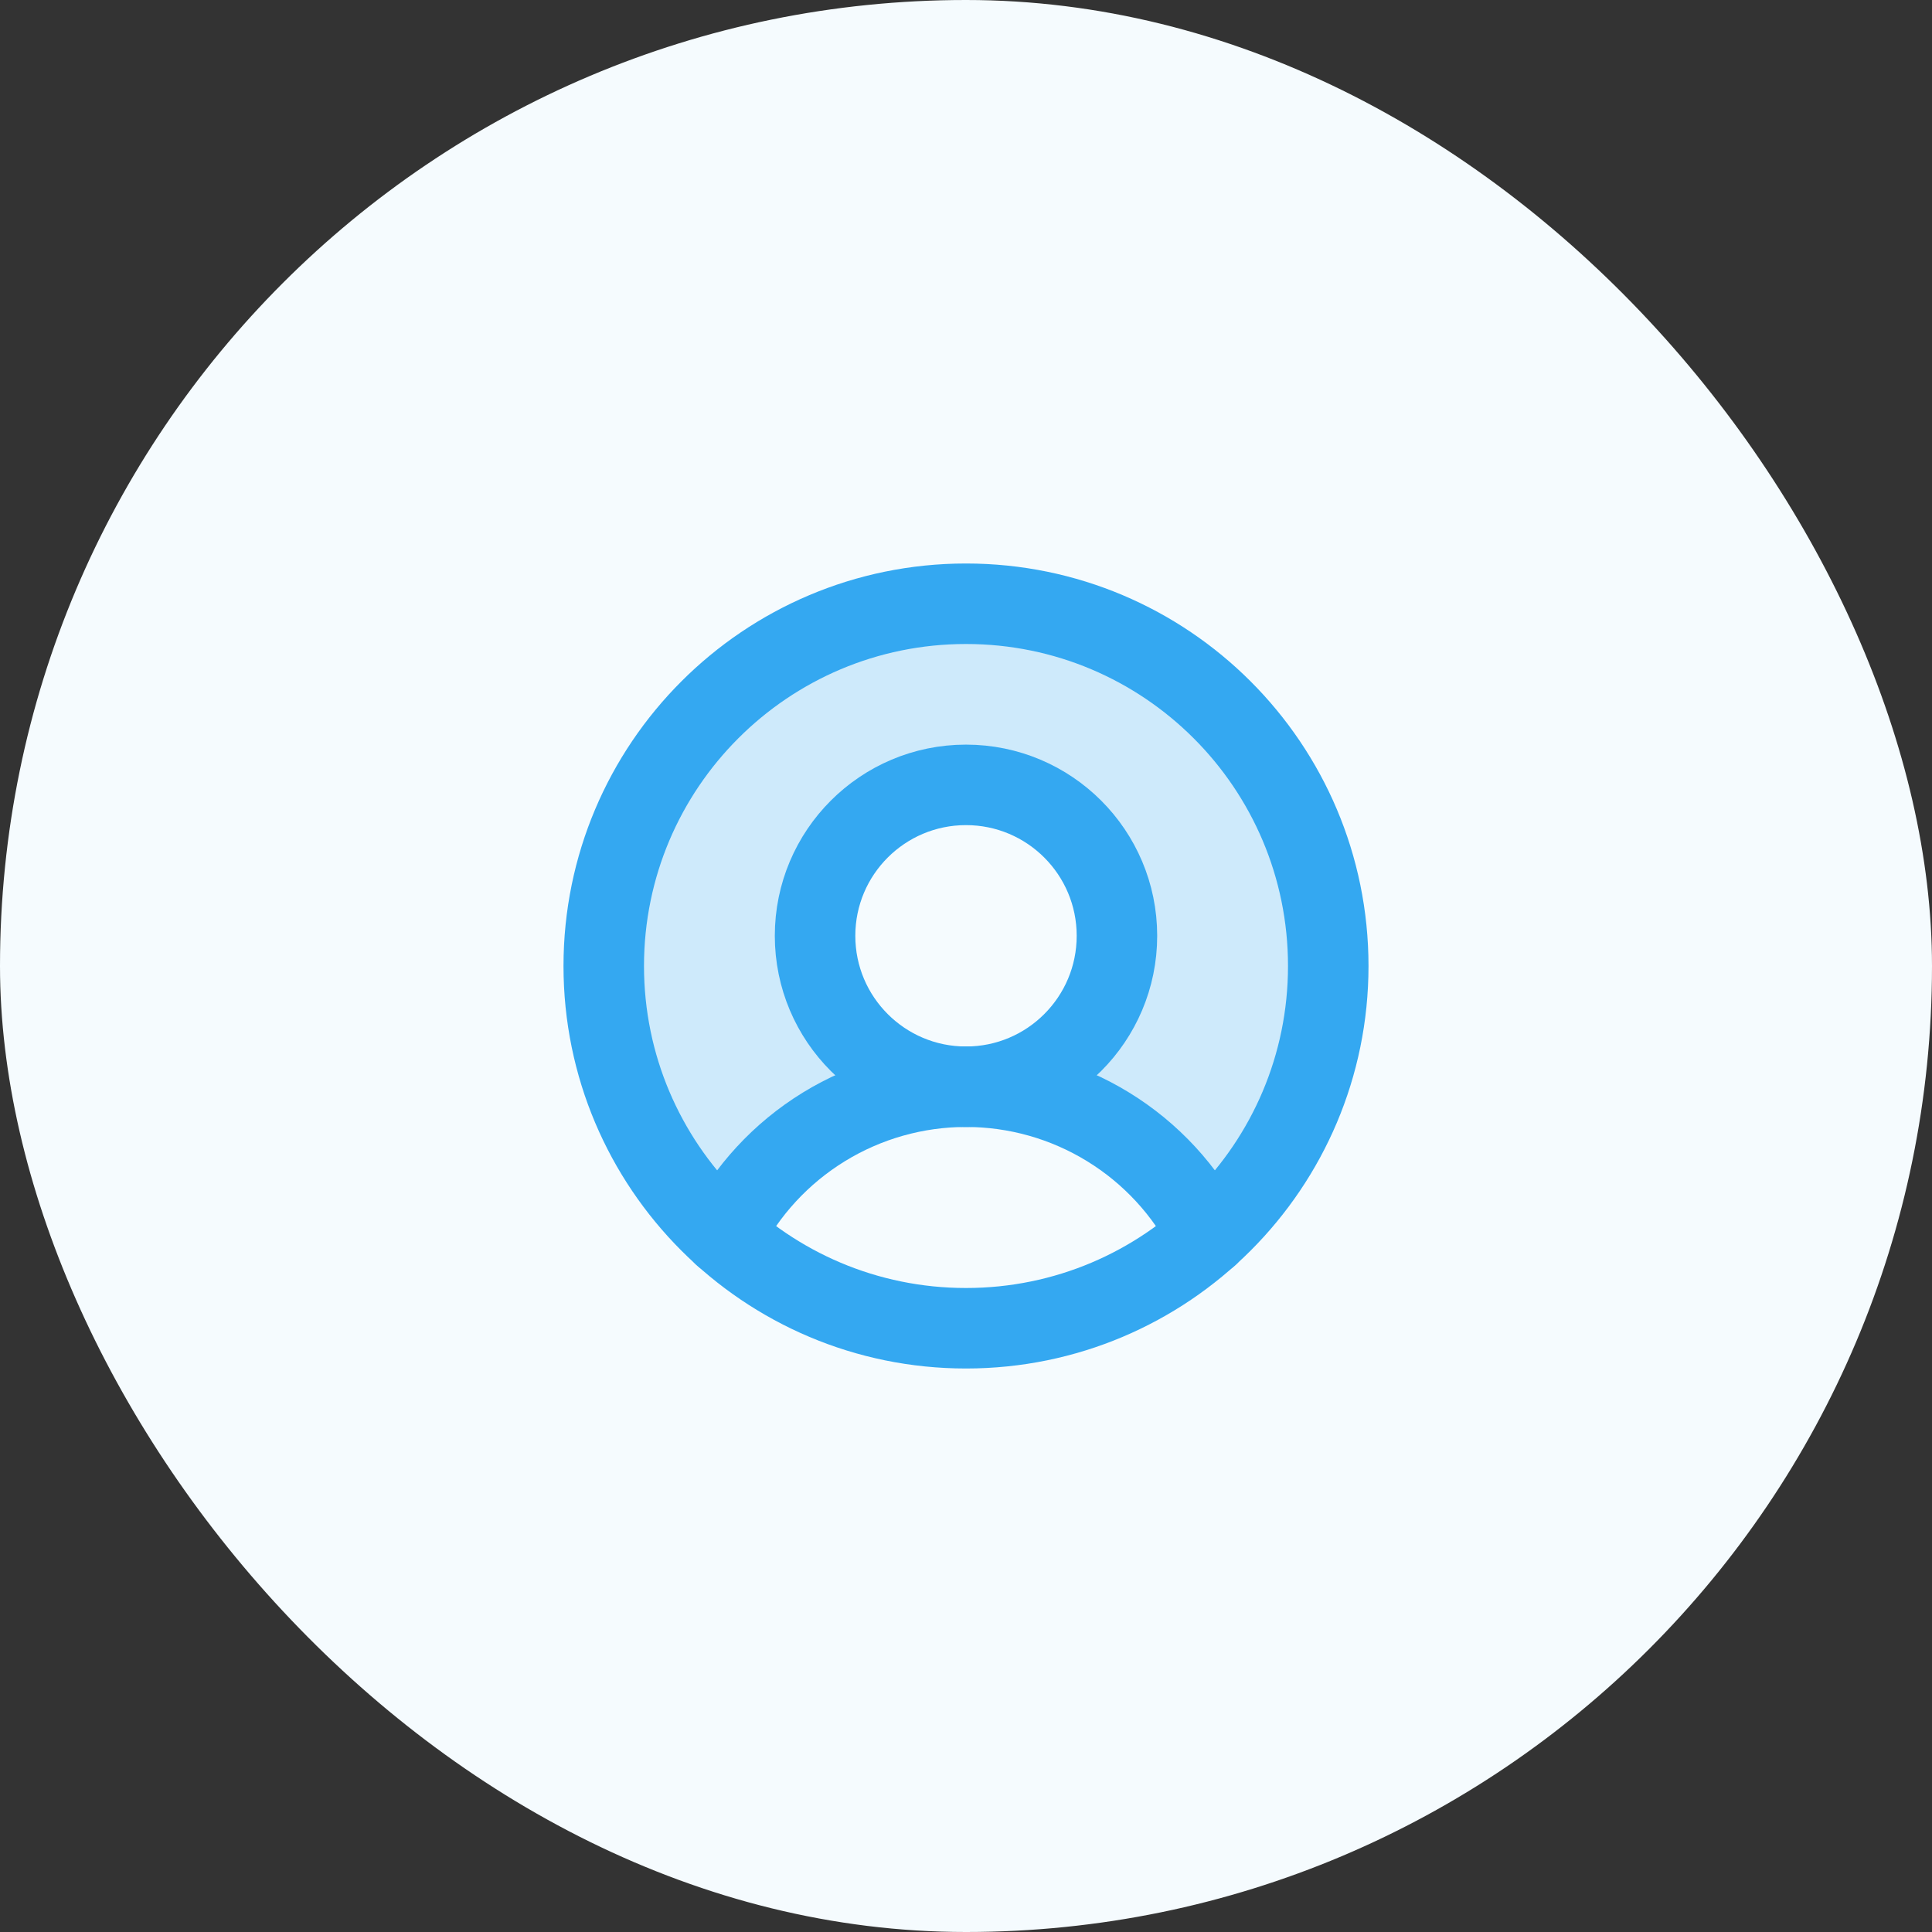 <?xml version="1.0" encoding="UTF-8"?>
<svg xmlns="http://www.w3.org/2000/svg" width="48" height="48" viewBox="0 0 48 48" fill="none">
  <rect x="0" y="0" width="48" height="48" fill="#333333" stroke="none"/>
  <rect width="48" height="48" rx="24" fill="#F5FBFE"></rect>
  <path opacity="0.2" d="M24 15C22.179 14.999 20.4 15.551 18.899 16.583C17.399 17.614 16.246 19.077 15.594 20.777C14.942 22.478 14.821 24.336 15.247 26.106C15.673 27.877 16.627 29.476 17.981 30.694C18.545 29.582 19.406 28.649 20.469 27.997C21.531 27.345 22.753 27 24 27C23.258 27 22.533 26.78 21.916 26.368C21.3 25.956 20.819 25.37 20.535 24.685C20.251 24 20.177 23.246 20.322 22.518C20.466 21.791 20.824 21.123 21.348 20.598C21.872 20.074 22.541 19.717 23.268 19.572C23.995 19.427 24.75 19.502 25.435 19.785C26.12 20.069 26.706 20.55 27.118 21.167C27.53 21.783 27.75 22.508 27.75 23.25C27.75 24.245 27.355 25.198 26.651 25.902C25.948 26.605 24.994 27 24 27C25.246 27 26.468 27.345 27.531 27.997C28.593 28.649 29.454 29.582 30.018 30.694C31.373 29.476 32.326 27.877 32.752 26.106C33.179 24.336 33.058 22.478 32.406 20.777C31.753 19.077 30.601 17.614 29.1 16.583C27.599 15.551 25.821 14.999 24 15Z" fill="#34A8F1"></path>
  <path d="M24 33C28.971 33 33 28.971 33 24C33 19.029 28.971 15 24 15C19.029 15 15 19.029 15 24C15 28.971 19.029 33 24 33Z" stroke="#34A8F1" stroke-width="2" stroke-linecap="round" stroke-linejoin="round"></path>
  <path d="M24 27C26.071 27 27.75 25.321 27.75 23.25C27.75 21.179 26.071 19.5 24 19.5C21.929 19.5 20.25 21.179 20.25 23.25C20.25 25.321 21.929 27 24 27Z" stroke="#34A8F1" stroke-width="2" stroke-linecap="round" stroke-linejoin="round"></path>
  <path d="M17.981 30.694C18.546 29.582 19.407 28.649 20.469 27.997C21.532 27.345 22.754 26.999 24 26.999C25.247 26.999 26.469 27.345 27.531 27.997C28.594 28.649 29.455 29.582 30.019 30.694" stroke="#34A8F1" stroke-width="2" stroke-linecap="round" stroke-linejoin="round"></path>
</svg>
